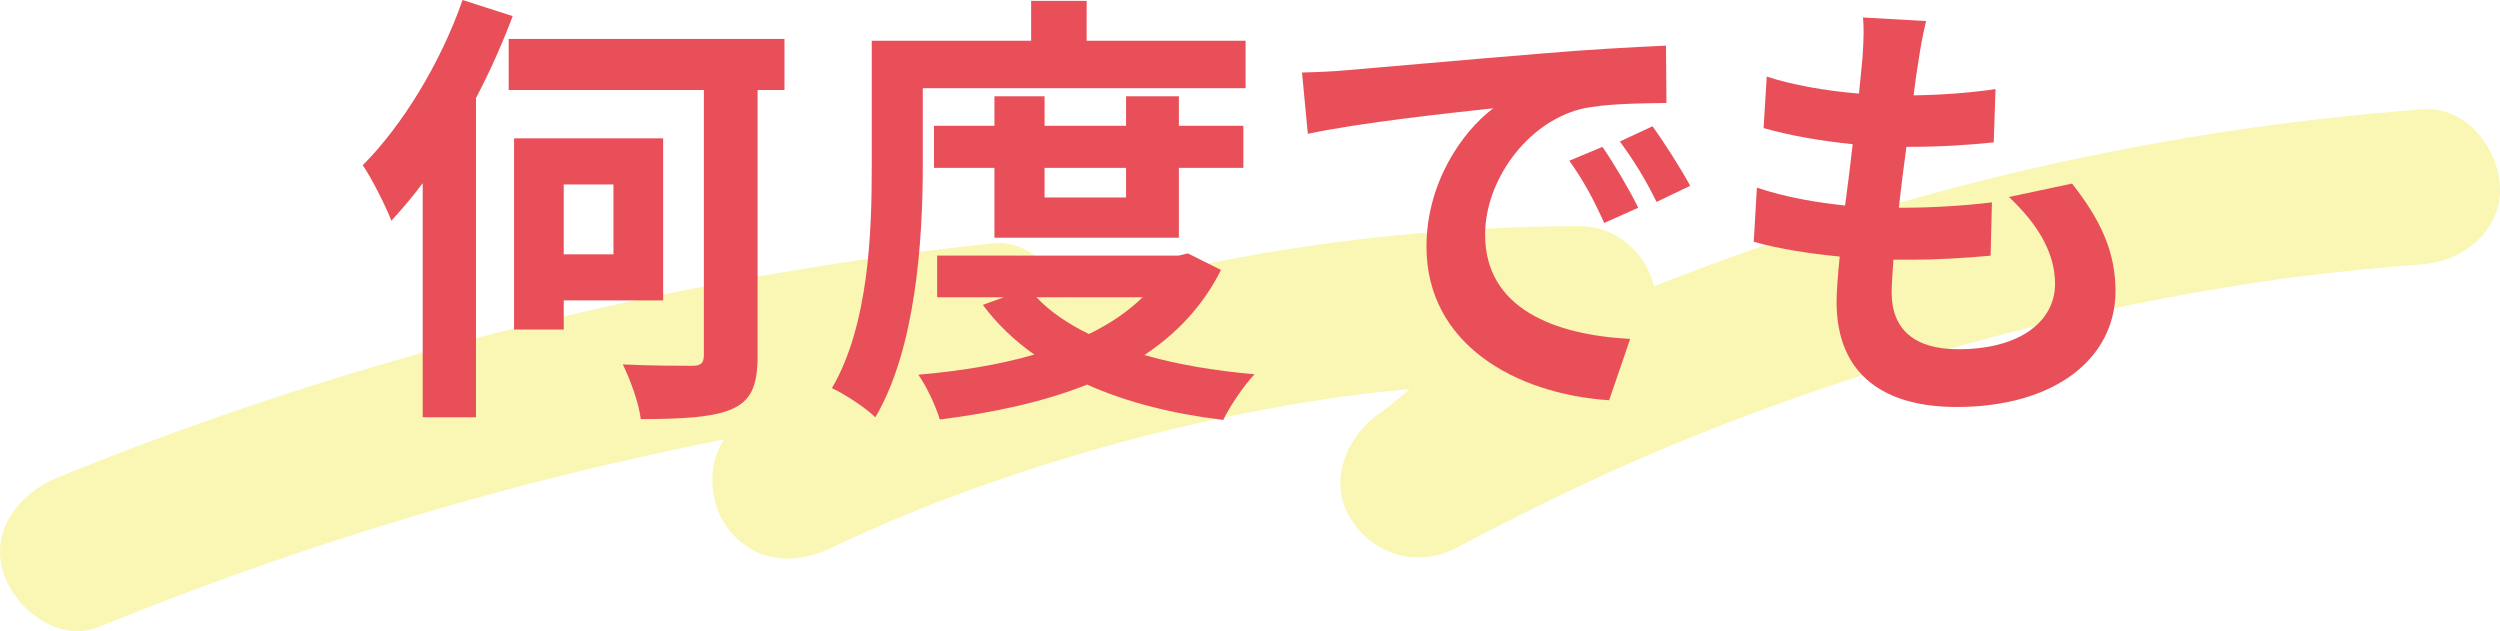 <?xml version="1.0" encoding="UTF-8"?>
<svg id="b" data-name="レイヤー 2" xmlns="http://www.w3.org/2000/svg" width="145.184" height="36.658" viewBox="0 0 145.184 36.658">
  <defs>
    <style>
      .d {
        fill: #e94f59;
      }

      .e {
        opacity: .3;
      }

      .f {
        fill: #eae400;
      }
    </style>
  </defs>
  <g id="c" data-name="content02">
    <g class="e">
      <path class="f" d="M5.735,36.414c8.437-3.435,17.098-6.306,25.927-8.552,4.395-1.118,8.829-2.084,13.291-2.893,4.776-.865,8.217-1.356,12.704-1.842l-2.271-8.386c-4.441,3.096-8.7,6.46-12.727,10.078-1.668,1.498-1.651,4.227-.352,5.909,1.443,1.868,3.744,2.129,5.805,1.159,3.458-1.627,6.162-2.739,10.071-4.083,3.703-1.273,7.475-2.345,11.295-3.208,1.867-.422,3.745-.795,5.632-1.116.905-.154,1.812-.291,2.72-.427,1.047-.158-.338.032.622-.085.531-.065,1.062-.13,1.594-.189,3.872-.43,7.763-.638,11.659-.645l-3.886-6.771c-.566.959-1.166,1.894-1.818,2.797-.162.224-.327.446-.495.667.279-.366.257-.345-.067.063-.361.415-.709.841-1.08,1.248-.736.809-1.512,1.58-2.326,2.31-.405.363-.822.709-1.241,1.056-.407.323-.424.338-.052.043-.217.161-.435.319-.656.475-1.911,1.364-3.014,3.986-1.614,6.157,1.362,2.113,3.933,2.802,6.157,1.614,3.494-1.865,7.056-3.601,10.686-5.188.418-.183.836-.363,1.255-.542-.576.245.445-.184.605-.25.982-.404,1.968-.798,2.958-1.181,1.836-.71,3.687-1.384,5.55-2.02,7.35-2.511,14.899-4.44,22.554-5.752,1.112-.19,2.225-.368,3.341-.532.223-.033.446-.065.669-.097.078-.011.94-.13.519-.074-.461.062.274-.035.296-.038.298-.038.596-.075.895-.112,2.237-.272,4.48-.488,6.726-.657,2.342-.176,4.615-1.943,4.5-4.5-.102-2.287-1.986-4.689-4.5-4.5-16.442,1.238-32.512,5.127-47.699,11.536-4.39,1.853-8.693,3.89-12.898,6.134l4.542,7.771c4.464-3.187,8.17-7.153,10.963-11.887,1.735-2.941-.484-6.777-3.886-6.771-16.673.028-33.068,3.892-48.134,10.981l5.453,7.068c3.805-3.419,6.896-5.876,10.905-8.671,1.59-1.109,2.712-3.092,2.068-5.082-.565-1.746-2.342-3.52-4.339-3.304-18.658,2.02-36.927,6.53-54.314,13.609-2.172.884-3.953,3.034-3.143,5.536.678,2.096,3.201,4.093,5.536,3.143h0Z"/>
    </g>
    <g>
      <path class="d" d="M29.774.936c-.598,1.587-1.3,3.173-2.132,4.759v18.538h-3.094v-13.598c-.598.806-1.222,1.533-1.82,2.184-.286-.754-1.118-2.444-1.664-3.224,2.288-2.288,4.524-5.929,5.798-9.595l2.912.936ZM45.557,5.227h-1.56v15.418c0,1.794-.39,2.626-1.508,3.12-1.092.468-2.86.572-5.278.572-.104-.91-.598-2.262-1.04-3.172,1.69.078,3.51.078,4.03.078s.676-.156.676-.65V5.227h-11.336v-2.965h16.017v2.965ZM32.739,17.446v1.69h-2.886v-11.103h8.658v9.412h-5.772ZM32.739,10.713v4.056h2.886v-4.056h-2.886Z"/>
      <path class="d" d="M53.59,9.646c0,4.212-.39,10.582-2.756,14.586-.52-.52-1.82-1.378-2.522-1.689,2.158-3.692,2.314-9.101,2.314-12.896V2.366h9.256V.052h3.224v2.314h9.23v2.756h-18.747v4.524ZM70.907,15.679c-1.04,2.08-2.574,3.692-4.446,4.94,1.898.546,4.057.91,6.396,1.117-.624.65-1.43,1.847-1.82,2.652-2.99-.363-5.642-1.04-7.904-2.054-2.548,1.014-5.46,1.638-8.554,2.028-.234-.78-.78-1.95-1.248-2.601,2.392-.208,4.68-.572,6.734-1.17-1.144-.806-2.158-1.769-2.99-2.886l1.222-.442h-3.874v-2.418h14.015l.546-.13,1.924.962ZM57.75,13.807v-4.057h-3.51v-2.443h3.51v-1.717h2.912v1.717h4.732v-1.717h3.068v1.717h3.744v2.443h-3.744v4.057h-10.712ZM60.194,17.265c.78.832,1.82,1.534,3.042,2.132,1.196-.572,2.262-1.3,3.12-2.132h-6.163ZM60.662,9.75v1.717h4.732v-1.717h-4.732Z"/>
      <path class="d" d="M78.16,4.082c2.184-.182,6.474-.572,11.232-.962,2.678-.234,5.512-.39,7.358-.468l.026,3.328c-1.404.025-3.64.025-5.018.363-3.146.832-5.513,4.187-5.513,7.281,0,4.29,4.004,5.824,8.425,6.058l-1.222,3.562c-5.46-.364-10.608-3.276-10.608-8.919,0-3.744,2.106-6.708,3.874-8.034-2.444.261-7.749.832-10.764,1.482l-.338-3.562c1.04-.025,2.054-.078,2.548-.13ZM95.139,12.064l-1.976.884c-.65-1.43-1.196-2.444-2.028-3.614l1.924-.806c.65.937,1.586,2.522,2.08,3.536ZM98.155,10.79l-1.95.937c-.702-1.404-1.3-2.366-2.132-3.51l1.898-.885c.65.91,1.638,2.444,2.184,3.458Z"/>
      <path class="d" d="M111.415,3.536c-.078.442-.182,1.144-.286,2.002,1.872-.026,3.536-.182,4.758-.364l-.104,3.095c-1.56.155-2.99.26-5.07.26-.156,1.144-.312,2.366-.442,3.536h.182c1.612,0,3.536-.104,5.226-.312l-.078,3.095c-1.456.13-2.964.233-4.602.233h-1.04c-.052.78-.104,1.431-.104,1.898,0,2.158,1.326,3.303,3.874,3.303,3.64,0,5.616-1.664,5.616-3.797,0-1.768-.962-3.432-2.678-5.044l3.666-.78c1.716,2.185,2.522,4.03,2.522,6.24,0,3.927-3.536,6.734-9.23,6.734-4.082,0-6.968-1.768-6.968-6.11,0-.624.078-1.56.182-2.626-1.898-.182-3.614-.468-4.992-.857l.182-3.146c1.69.572,3.432.857,5.122,1.04.156-1.17.312-2.393.442-3.562-1.794-.182-3.64-.494-5.174-.936l.182-2.99c1.508.494,3.458.832,5.356.988.078-.807.156-1.509.208-2.106.078-1.222.078-1.742.026-2.314l3.666.208c-.234.937-.338,1.639-.442,2.314Z"/>
    </g>
  </g>
</svg>